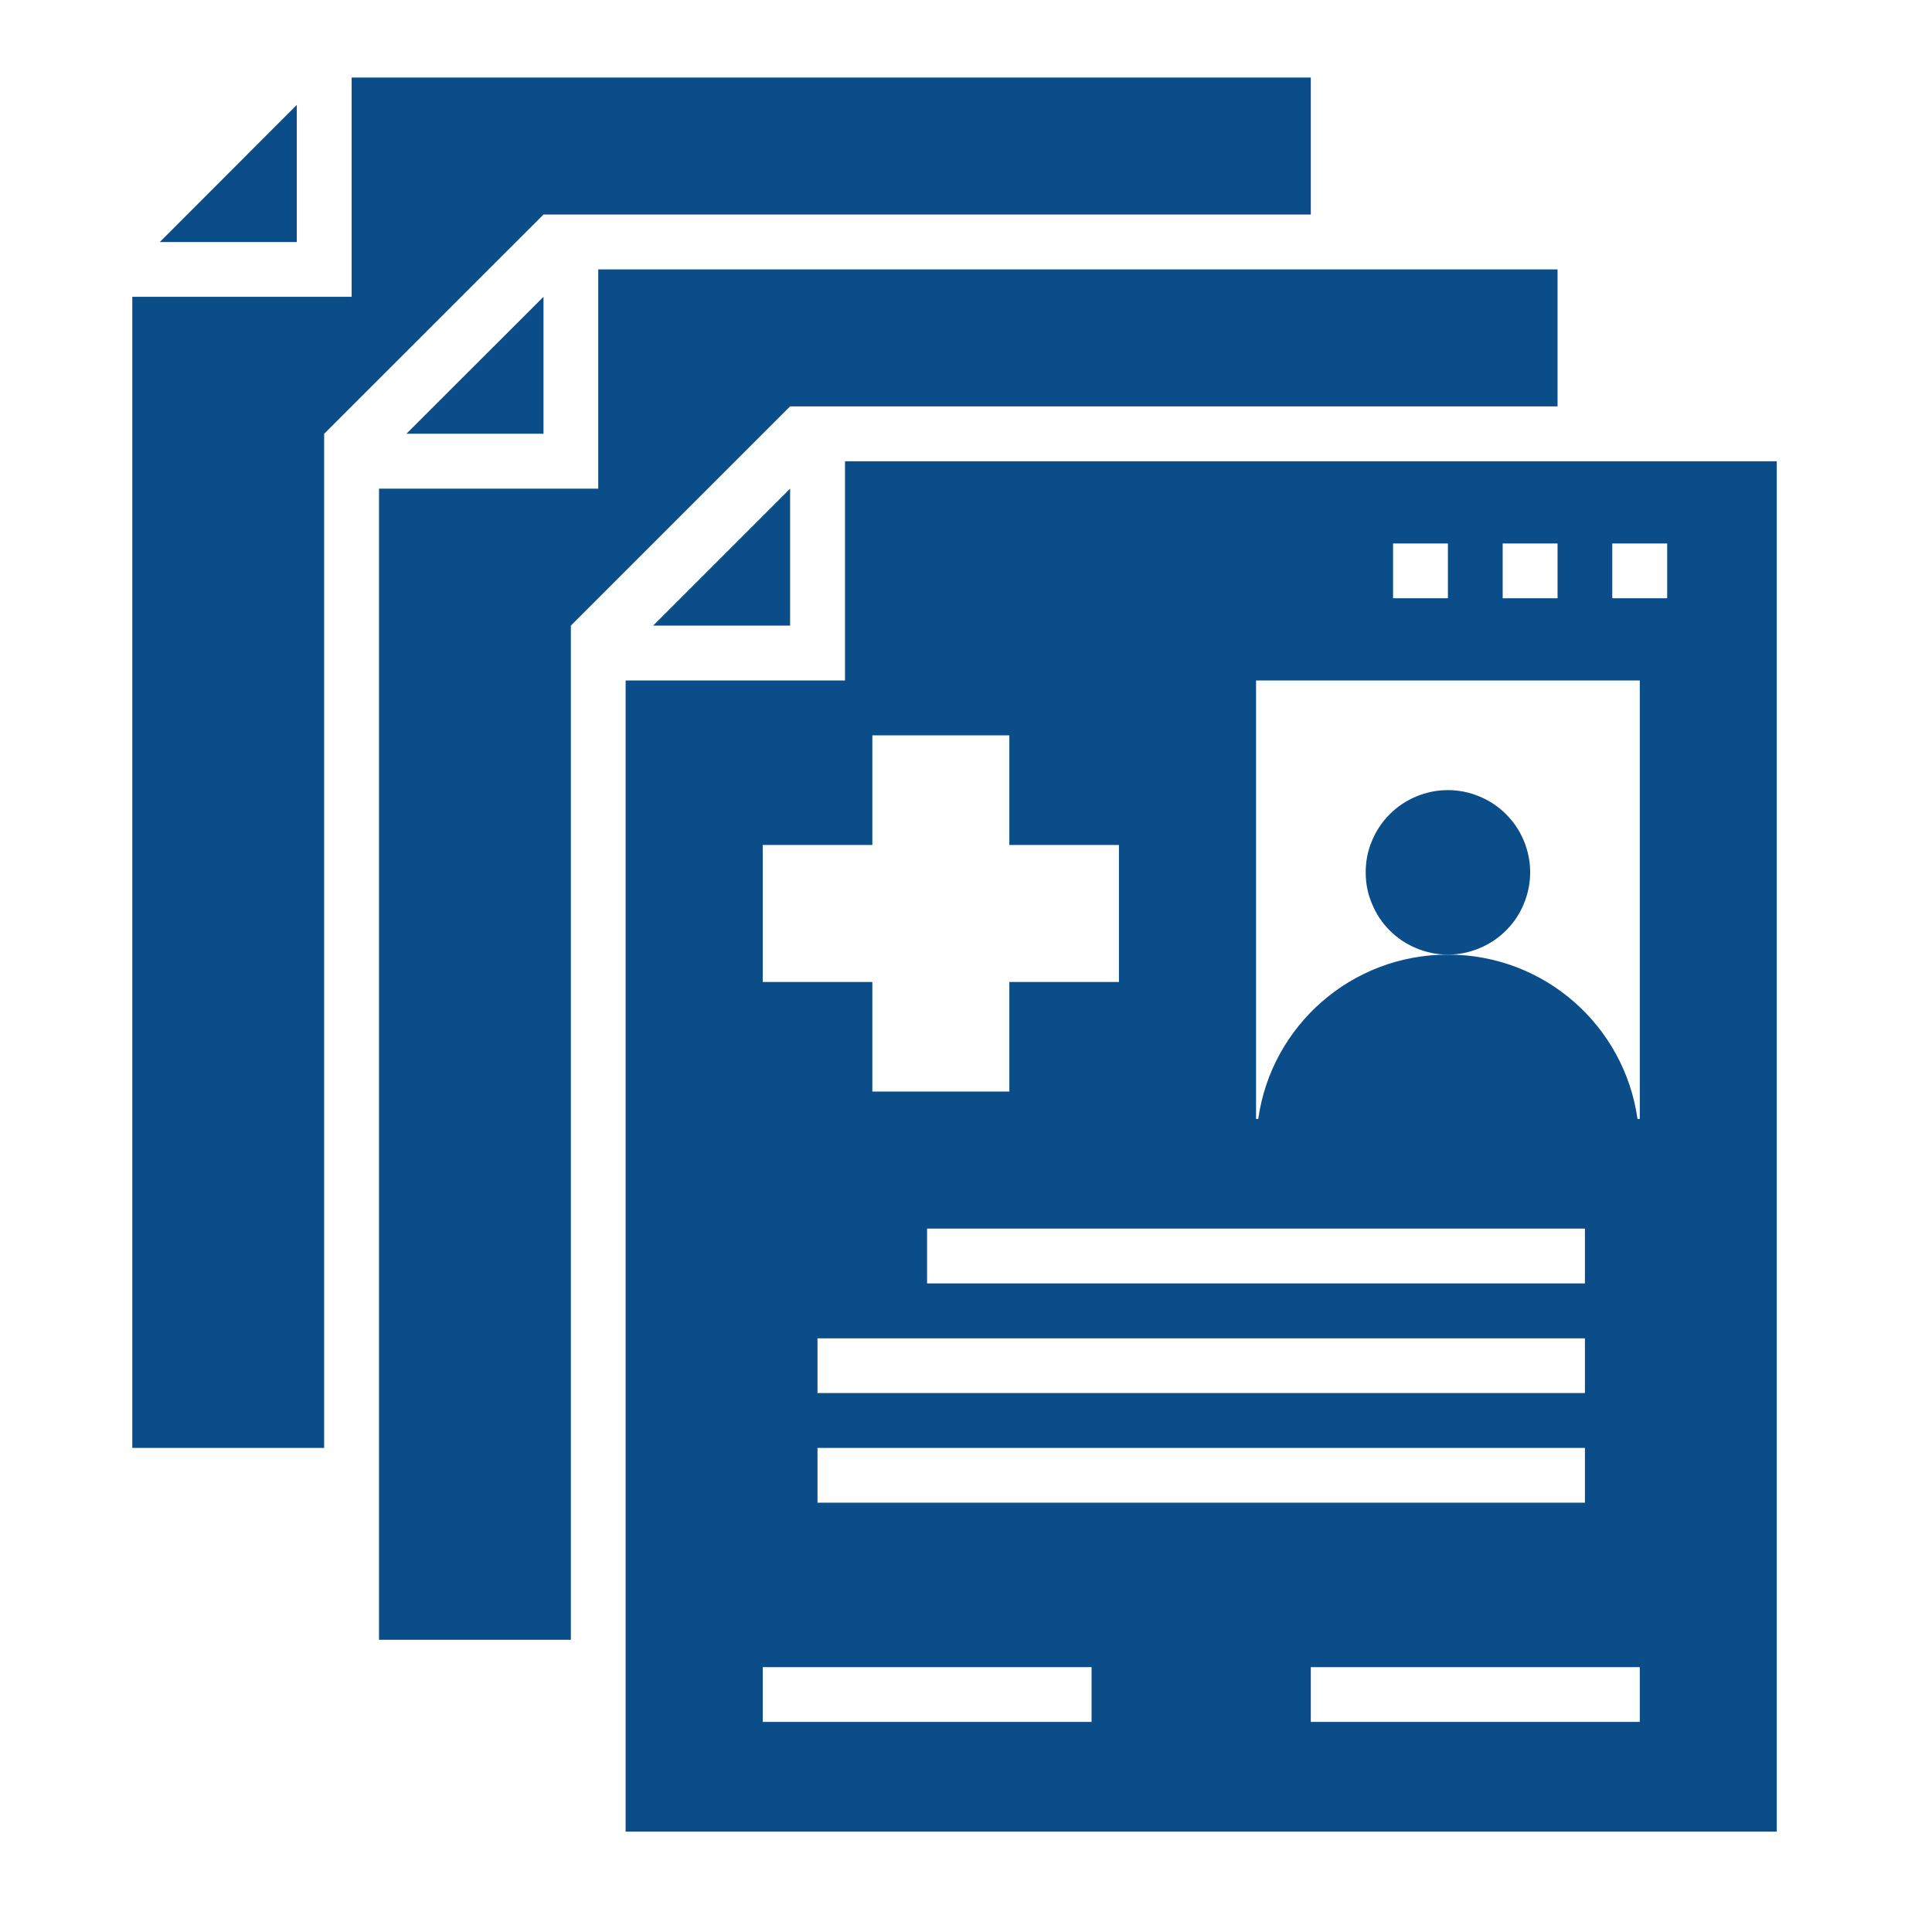 <svg xmlns="http://www.w3.org/2000/svg" xmlns:xlink="http://www.w3.org/1999/xlink" width="75" zoomAndPan="magnify" viewBox="0 0 56.25 56.25" height="75" preserveAspectRatio="xMidYMid meet" version="1.0"><defs><clipPath id="98fc8d8cce"><path d="M 18 13 L 52 13 L 52 53.328 L 18 53.328 Z M 18 13 " clip-rule="nonzero"/></clipPath><clipPath id="a2b285f4f8"><path d="M 3 2.258 L 39 2.258 L 39 43 L 3 43 Z M 3 2.258 " clip-rule="nonzero"/></clipPath></defs><path fill="#0a4d88" d="M 44.551 25.398 C 44.551 25.715 44.488 26.02 44.367 26.312 C 44.246 26.609 44.074 26.867 43.848 27.09 C 43.625 27.316 43.363 27.488 43.07 27.609 C 42.777 27.73 42.473 27.793 42.156 27.793 C 41.836 27.793 41.531 27.73 41.238 27.609 C 40.945 27.488 40.688 27.316 40.461 27.09 C 40.238 26.867 40.066 26.609 39.945 26.312 C 39.82 26.02 39.762 25.715 39.762 25.398 C 39.762 25.082 39.82 24.773 39.945 24.48 C 40.066 24.188 40.238 23.93 40.461 23.707 C 40.688 23.48 40.945 23.309 41.238 23.188 C 41.531 23.066 41.836 23.004 42.156 23.004 C 42.473 23.004 42.777 23.066 43.07 23.188 C 43.363 23.309 43.625 23.48 43.848 23.707 C 44.074 23.93 44.246 24.188 44.367 24.48 C 44.488 24.773 44.551 25.082 44.551 25.398 Z M 44.551 25.398 " fill-opacity="1" fill-rule="nonzero"/><g clip-path="url(#98fc8d8cce)"><path fill="#0a4d88" d="M 24.602 19.812 L 18.215 19.812 L 18.215 53.328 L 51.73 53.328 L 51.73 13.43 L 24.602 13.43 Z M 31.781 50.133 L 22.207 50.133 L 22.207 48.539 L 31.781 48.539 Z M 46.145 38.965 L 46.145 40.559 L 23.801 40.559 L 23.801 38.965 Z M 26.992 37.367 L 26.992 35.77 L 46.145 35.77 L 46.145 37.367 Z M 46.145 42.156 L 46.145 43.75 L 23.801 43.75 L 23.801 42.156 Z M 47.742 50.133 L 38.164 50.133 L 38.164 48.539 L 47.742 48.539 Z M 46.941 15.824 L 48.539 15.824 L 48.539 17.418 L 46.941 17.418 Z M 43.75 15.824 L 45.348 15.824 L 45.348 17.418 L 43.75 17.418 Z M 40.559 15.824 L 42.156 15.824 L 42.156 17.418 L 40.559 17.418 Z M 36.57 19.812 L 47.742 19.812 L 47.742 32.578 L 47.676 32.578 C 47.293 29.867 44.973 27.793 42.156 27.793 C 39.34 27.793 37.016 29.867 36.633 32.578 L 36.57 32.578 Z M 25.398 21.41 L 29.387 21.41 L 29.387 24.602 L 32.578 24.602 L 32.578 28.59 L 29.387 28.59 L 29.387 31.781 L 25.398 31.781 L 25.398 28.59 L 22.207 28.59 L 22.207 24.602 L 25.398 24.602 Z M 25.398 21.41 " fill-opacity="1" fill-rule="nonzero"/></g><path fill="#0a4d88" d="M 23.004 14.227 L 19.016 18.215 L 23.004 18.215 Z M 23.004 14.227 " fill-opacity="1" fill-rule="nonzero"/><g clip-path="url(#a2b285f4f8)"><path fill="#0a4d88" d="M 9.438 12.629 L 15.824 6.246 L 38.164 6.246 L 38.164 2.258 L 10.238 2.258 L 10.238 8.641 L 3.852 8.641 L 3.852 42.156 L 9.438 42.156 Z M 9.438 12.629 " fill-opacity="1" fill-rule="nonzero"/></g><path fill="#0a4d88" d="M 8.641 7.047 L 8.641 3.055 L 4.652 7.047 Z M 8.641 7.047 " fill-opacity="1" fill-rule="nonzero"/><path fill="#0a4d88" d="M 45.348 11.832 L 45.348 7.844 L 17.418 7.844 L 17.418 14.227 L 11.035 14.227 L 11.035 47.742 L 16.621 47.742 L 16.621 18.215 L 23.004 11.832 Z M 45.348 11.832 " fill-opacity="1" fill-rule="nonzero"/><path fill="#0a4d88" d="M 11.832 12.629 L 15.824 12.629 L 15.824 8.641 Z M 11.832 12.629 " fill-opacity="1" fill-rule="nonzero"/></svg>